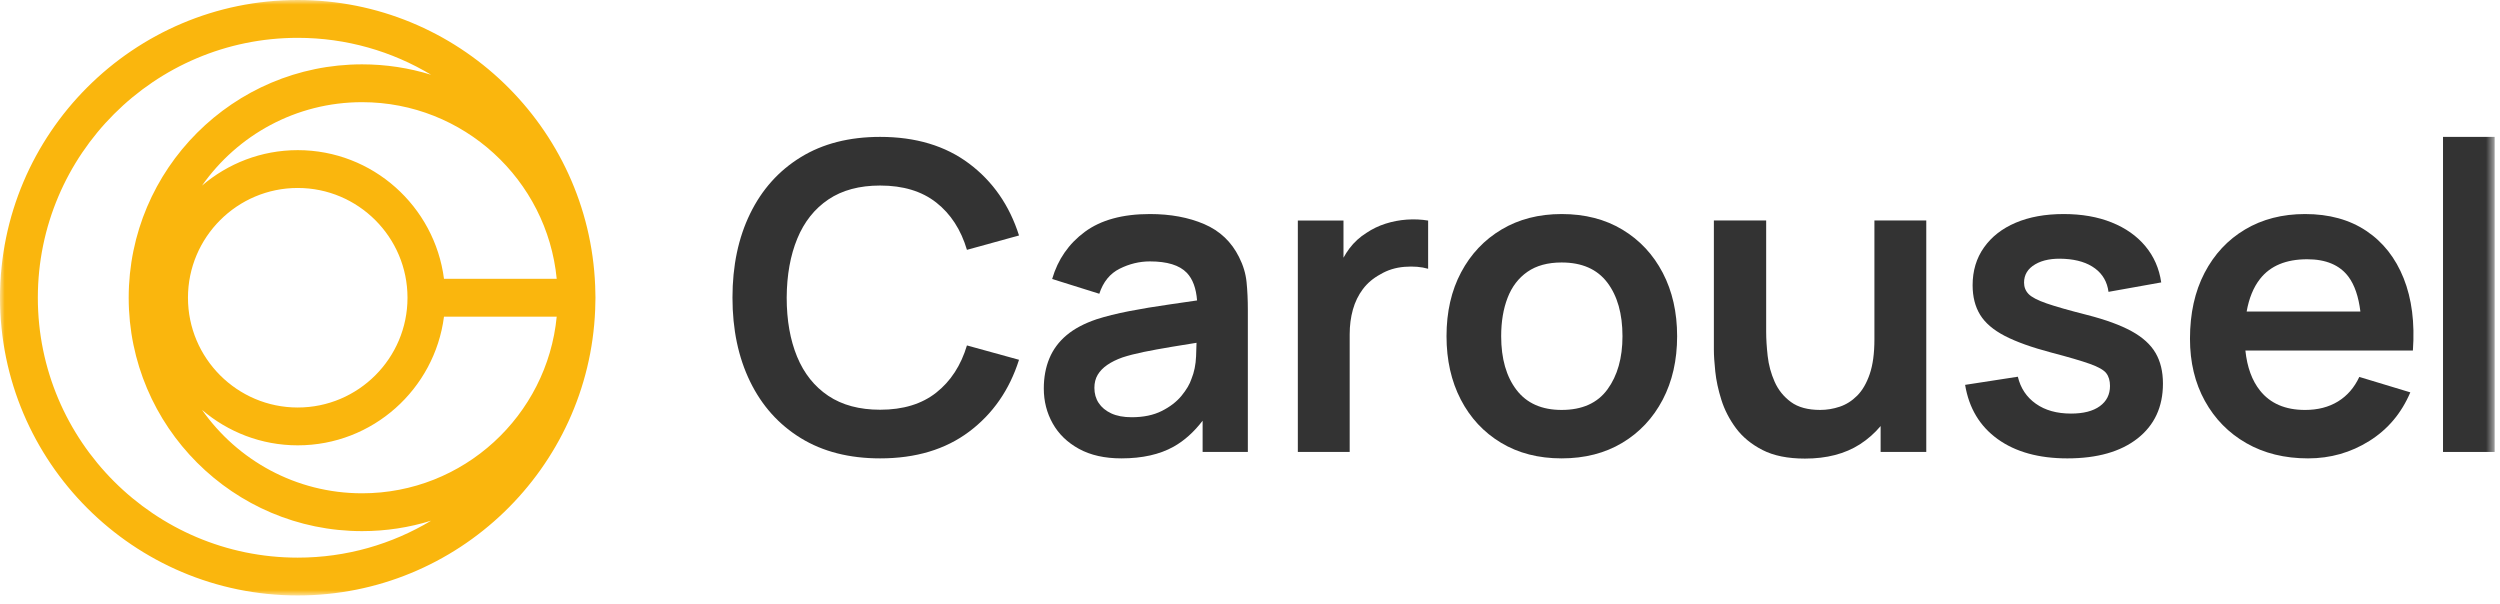 <?xml version="1.0" encoding="UTF-8"?> <svg xmlns="http://www.w3.org/2000/svg" xmlns:xlink="http://www.w3.org/1999/xlink" width="269px" height="65px" viewBox="0 0 269 65" version="1.1"><title>Group 18</title><defs><polygon id="path-1" points="0 64.072 268.427 64.072 268.427 0 0 0"></polygon></defs><g id="Page-1" stroke="none" stroke-width="1" fill="none" fill-rule="evenodd"><g id="Artboard" transform="translate(-170, -118)"><g id="Group-18" transform="translate(170, 118)"><path d="M89.133,21.462 C90.617,20.463 92.474,19.964 94.704,19.964 C97.178,19.964 99.192,20.575 100.746,21.797 C102.299,23.019 103.398,24.715 104.043,26.883 L109.647,25.337 C108.617,22.094 106.826,19.514 104.275,17.601 C101.722,15.686 98.531,14.729 94.704,14.729 C91.382,14.729 88.537,15.455 86.171,16.908 C83.802,18.36 81.984,20.387 80.716,22.985 C79.447,25.583 78.814,28.597 78.814,32.025 C78.814,35.453 79.447,38.468 80.716,41.066 C81.984,43.664 83.802,45.691 86.171,47.143 C88.537,48.596 91.382,49.321 94.704,49.321 C98.531,49.321 101.722,48.364 104.275,46.45 C106.826,44.536 108.617,41.957 109.647,38.713 L104.043,37.168 C103.398,39.32 102.299,41.012 100.746,42.242 C99.192,43.473 97.178,44.087 94.704,44.087 C92.474,44.087 90.614,43.587 89.121,42.588 C87.63,41.589 86.513,40.186 85.766,38.378 C85.022,36.572 84.648,34.454 84.648,32.025 C84.662,29.596 85.043,27.479 85.79,25.671 C86.534,23.864 87.65,22.462 89.133,21.462" id="Fill-1" fill="#333333"></path><path d="M128.699,38.333 C128.66,39.247 128.494,40.059 128.203,40.766 C128.018,41.335 127.661,41.941 127.131,42.587 C126.6,43.233 125.889,43.779 124.997,44.225 C124.105,44.672 123.029,44.894 121.769,44.894 C120.892,44.894 120.158,44.755 119.566,44.479 C118.974,44.202 118.525,43.829 118.217,43.36 C117.909,42.891 117.756,42.35 117.756,41.734 C117.756,41.196 117.875,40.728 118.113,40.327 C118.352,39.928 118.693,39.574 119.14,39.267 C119.585,38.959 120.132,38.689 120.777,38.459 C121.438,38.244 122.199,38.048 123.061,37.871 C123.921,37.694 124.952,37.507 126.151,37.306 C126.915,37.179 127.788,37.038 128.746,36.885 C128.737,37.309 128.721,37.786 128.699,38.333 M133.323,27.666 C132.508,26.021 131.259,24.838 129.575,24.115 C127.892,23.392 125.943,23.031 123.729,23.031 C120.792,23.031 118.459,23.669 116.73,24.944 C115,26.222 113.827,27.912 113.212,30.019 L118.286,31.609 C118.701,30.334 119.431,29.435 120.477,28.912 C121.523,28.39 122.607,28.127 123.729,28.127 C125.589,28.127 126.912,28.535 127.696,29.35 C128.345,30.024 128.704,31.029 128.805,32.327 C127.808,32.476 126.83,32.617 125.885,32.751 C124.309,32.975 122.848,33.217 121.504,33.478 C120.158,33.739 118.986,34.031 117.987,34.354 C116.664,34.801 115.588,35.373 114.758,36.072 C113.928,36.771 113.313,37.603 112.913,38.562 C112.513,39.523 112.313,40.604 112.313,41.803 C112.313,43.172 112.632,44.425 113.271,45.562 C113.908,46.7 114.85,47.611 116.096,48.296 C117.341,48.979 118.863,49.321 120.662,49.321 C122.906,49.321 124.778,48.902 126.278,48.064 C127.431,47.42 128.471,46.482 129.402,45.269 L129.402,48.63 L134.268,48.63 L134.268,33.339 C134.268,32.263 134.222,31.268 134.13,30.353 C134.038,29.438 133.768,28.542 133.323,27.666" id="Fill-3" fill="#333333"></path><path d="M151.385,23.629 C150.601,23.683 149.835,23.829 149.089,24.066 C148.344,24.306 147.663,24.632 147.048,25.047 C146.327,25.492 145.707,26.058 145.192,26.74 C144.958,27.054 144.75,27.385 144.559,27.728 L144.559,23.733 L139.647,23.733 L139.647,48.63 L145.226,48.63 L145.226,35.974 C145.226,35.021 145.343,34.134 145.572,33.311 C145.804,32.489 146.161,31.755 146.645,31.109 C147.13,30.464 147.756,29.934 148.524,29.519 C149.293,29.059 150.159,28.789 151.119,28.712 C152.079,28.636 152.929,28.705 153.667,28.92 L153.667,23.733 C152.929,23.61 152.168,23.576 151.385,23.629" id="Fill-5" fill="#333333"></path><path d="M172.965,41.895 C171.888,43.371 170.244,44.109 168.03,44.109 C165.893,44.109 164.274,43.391 163.174,41.953 C162.076,40.515 161.526,38.59 161.526,36.176 C161.526,34.608 161.757,33.228 162.219,32.036 C162.679,30.845 163.391,29.915 164.351,29.247 C165.311,28.578 166.538,28.243 168.03,28.243 C170.214,28.243 171.85,28.961 172.942,30.398 C174.034,31.836 174.579,33.762 174.579,36.176 C174.579,38.513 174.041,40.418 172.965,41.895 M174.579,24.714 C172.719,23.591 170.536,23.031 168.03,23.031 C165.585,23.031 163.433,23.584 161.572,24.691 C159.713,25.798 158.258,27.335 157.214,29.303 C156.167,31.271 155.645,33.562 155.645,36.176 C155.645,38.744 156.156,41.015 157.179,42.991 C158.202,44.966 159.643,46.516 161.502,47.637 C163.363,48.76 165.54,49.321 168.03,49.321 C170.52,49.321 172.696,48.763 174.556,47.649 C176.417,46.535 177.865,44.99 178.904,43.014 C179.941,41.038 180.459,38.758 180.459,36.176 C180.459,33.609 179.945,31.336 178.916,29.361 C177.885,27.386 176.44,25.835 174.579,24.714" id="Fill-7" fill="#333333"></path><path d="M201.687,36.522 C201.687,38.029 201.517,39.274 201.179,40.258 C200.841,41.242 200.392,42.014 199.83,42.576 C199.269,43.137 198.643,43.532 197.951,43.763 C197.258,43.995 196.559,44.109 195.852,44.109 C194.53,44.109 193.48,43.825 192.704,43.255 C191.928,42.687 191.343,41.96 190.951,41.077 C190.56,40.192 190.309,39.27 190.202,38.309 C190.094,37.348 190.04,36.484 190.04,35.714 L190.04,23.722 L184.413,23.722 L184.413,37.628 C184.413,38.229 184.462,39.008 184.563,39.969 C184.663,40.93 184.882,41.95 185.22,43.025 C185.559,44.101 186.082,45.117 186.788,46.07 C187.496,47.023 188.449,47.807 189.648,48.422 C190.847,49.037 192.37,49.344 194.214,49.344 C196.552,49.344 198.52,48.833 200.119,47.811 C200.98,47.26 201.719,46.599 202.355,45.844 L202.355,48.629 L207.267,48.629 L207.267,23.722 L201.687,23.722 L201.687,36.522 Z" id="Fill-9" fill="#333333"></path><path d="M229.354,35.635 C228.163,34.982 226.575,34.402 224.592,33.893 C222.654,33.401 221.198,32.987 220.221,32.649 C219.244,32.31 218.596,31.972 218.272,31.633 C217.949,31.296 217.788,30.888 217.788,30.411 C217.788,29.566 218.188,28.907 218.988,28.44 C219.787,27.97 220.839,27.775 222.147,27.852 C223.515,27.928 224.611,28.274 225.434,28.889 C226.256,29.504 226.736,30.342 226.875,31.403 L232.547,30.388 C232.332,28.897 231.764,27.597 230.842,26.49 C229.919,25.383 228.708,24.531 227.209,23.931 C225.71,23.33 223.992,23.031 222.055,23.031 C220.072,23.031 218.349,23.343 216.889,23.965 C215.427,24.587 214.29,25.476 213.476,26.629 C212.66,27.782 212.253,29.134 212.253,30.688 C212.253,31.933 212.522,32.994 213.06,33.869 C213.599,34.747 214.482,35.504 215.712,36.142 C216.943,36.781 218.603,37.375 220.694,37.929 C222.569,38.421 223.961,38.828 224.869,39.152 C225.775,39.475 226.364,39.809 226.632,40.155 C226.901,40.5 227.036,40.958 227.036,41.527 C227.036,42.449 226.671,43.175 225.94,43.706 C225.21,44.237 224.176,44.501 222.839,44.501 C221.316,44.501 220.056,44.149 219.057,43.441 C218.057,42.735 217.412,41.765 217.12,40.535 L211.446,41.411 C211.861,43.918 213.029,45.863 214.951,47.246 C216.874,48.629 219.372,49.322 222.447,49.322 C225.66,49.322 228.177,48.607 230,47.177 C231.821,45.747 232.733,43.78 232.733,41.273 C232.733,39.982 232.467,38.882 231.937,37.976 C231.406,37.068 230.545,36.288 229.354,35.635" id="Fill-11" fill="#333333"></path><path d="M241.739,33.524 C241.993,32.085 242.473,30.91 243.183,30.007 C244.29,28.599 245.981,27.896 248.257,27.896 C250.271,27.896 251.747,28.519 252.685,29.764 C253.35,30.648 253.779,31.906 253.979,33.524 L241.739,33.524 Z M254.611,24.841 C252.804,23.634 250.61,23.031 248.026,23.031 C245.582,23.031 243.429,23.585 241.569,24.691 C239.709,25.797 238.255,27.355 237.21,29.361 C236.164,31.368 235.642,33.732 235.642,36.453 C235.642,38.974 236.176,41.204 237.245,43.14 C238.313,45.078 239.801,46.592 241.707,47.684 C243.614,48.775 245.827,49.322 248.349,49.322 C250.748,49.322 252.942,48.699 254.933,47.453 C256.925,46.208 258.396,44.462 259.35,42.218 L253.862,40.557 C253.322,41.711 252.558,42.591 251.566,43.199 C250.575,43.806 249.395,44.11 248.026,44.11 C245.904,44.11 244.29,43.418 243.183,42.033 C242.315,40.948 241.792,39.506 241.605,37.721 L259.627,37.721 C259.842,34.738 259.511,32.147 258.635,29.949 C257.759,27.752 256.417,26.048 254.611,24.841 L254.611,24.841 Z" id="Fill-13" fill="#333333"></path><mask id="mask-2" fill="white"><use xlink:href="#path-1"></use></mask><g id="Clip-16"></g><polygon id="Fill-15" fill="#333333" mask="url(#mask-2)" points="262.868 48.63 268.427 48.63 268.427 14.729 262.868 14.729"></polygon><path d="M4.071,32.036 C4.071,16.616 16.616,4.071 32.036,4.071 C37.28,4.071 42.19,5.524 46.389,8.046 C44.04,7.317 41.545,6.924 38.96,6.924 C25.113,6.924 13.847,18.189 13.847,32.036 C13.847,45.884 25.113,57.149 38.96,57.149 C41.545,57.149 44.04,56.756 46.389,56.027 C42.19,58.548 37.28,60.002 32.036,60.002 C16.616,60.002 4.071,47.457 4.071,32.036 M32.036,47.918 C40.103,47.918 46.768,41.869 47.773,34.072 L59.902,34.072 C58.874,44.723 49.876,53.079 38.96,53.079 C31.844,53.079 25.547,49.524 21.737,44.102 C24.512,46.475 28.106,47.918 32.036,47.918 M43.847,32.036 C43.847,38.55 38.549,43.848 32.036,43.848 C25.523,43.848 20.225,38.55 20.225,32.036 C20.225,25.523 25.523,20.225 32.036,20.225 C38.549,20.225 43.847,25.523 43.847,32.036 M59.902,30.001 L47.773,30.001 C46.768,22.204 40.103,16.155 32.036,16.155 C28.106,16.155 24.512,17.598 21.737,19.971 C25.547,14.548 31.844,10.994 38.96,10.994 C49.876,10.994 58.874,19.35 59.902,30.001 M64.072,32.036 C64.072,31.603 64.061,31.174 64.04,30.746 C63.359,13.678 49.269,0 32.036,0 C14.371,0 0,14.371 0,32.036 C0,49.701 14.371,64.072 32.036,64.072 C49.269,64.072 63.359,50.395 64.04,33.327 C64.061,32.899 64.072,32.47 64.072,32.036" id="Fill-17" fill="#FAB60D" mask="url(#mask-2)"></path></g></g></g></svg> 